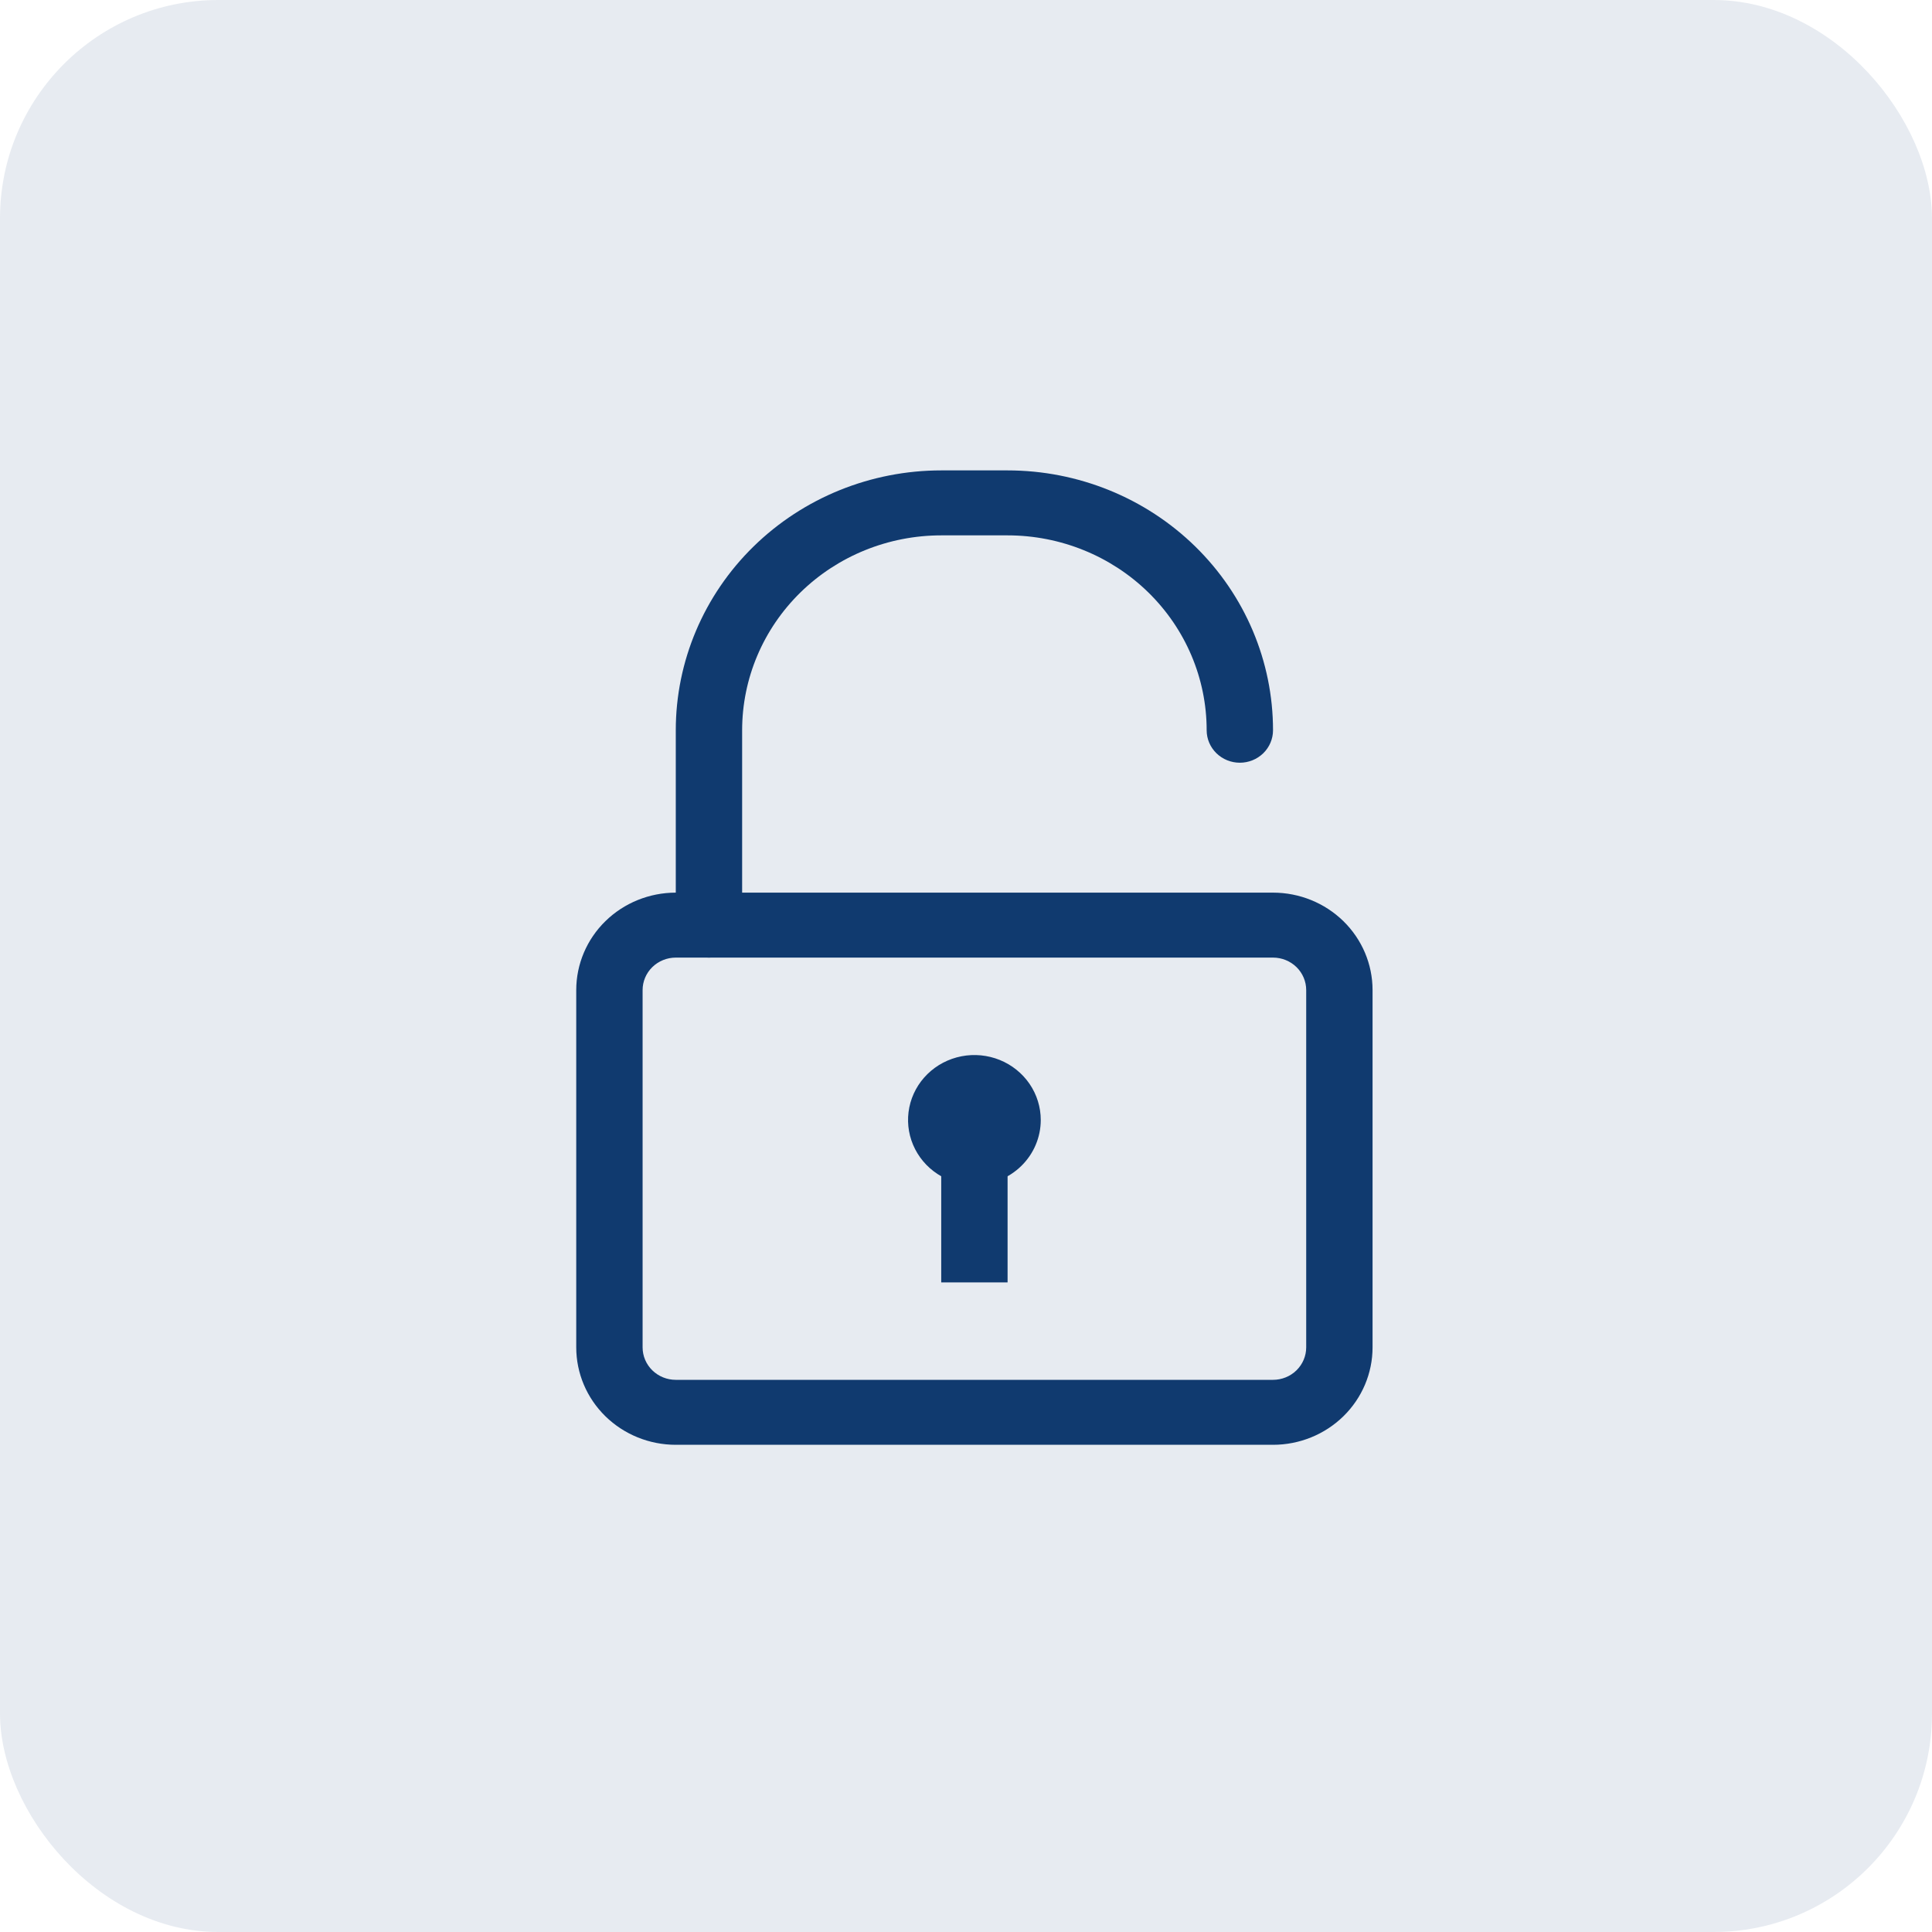 <svg xmlns="http://www.w3.org/2000/svg" width="115" height="115" viewBox="0 0 115 115" fill="none"><rect width="115" height="115" rx="13" fill="#103A6F" fill-opacity="0.1"></rect><path d="M75.775 86H40.225C38.654 86 37.147 85.389 36.035 84.301C34.924 83.213 34.3 81.738 34.3 80.2V58.933C34.3 57.395 34.924 55.92 36.035 54.832C37.147 53.744 38.654 53.133 40.225 53.133H75.775C77.347 53.133 78.853 53.744 79.965 54.832C81.076 55.92 81.7 57.395 81.7 58.933V80.2C81.7 81.738 81.076 83.213 79.965 84.301C78.853 85.389 77.347 86 75.775 86ZM40.225 57C39.701 57 39.199 57.204 38.828 57.566C38.458 57.929 38.25 58.42 38.25 58.933V80.2C38.25 80.713 38.458 81.204 38.828 81.567C39.199 81.93 39.701 82.133 40.225 82.133H75.775C76.299 82.133 76.801 81.93 77.172 81.567C77.542 81.204 77.75 80.713 77.75 80.2V58.933C77.75 58.42 77.542 57.929 77.172 57.566C76.801 57.204 76.299 57 75.775 57H40.225Z" fill="#103A6F"></path><path d="M42.2 57C41.676 57 41.174 56.796 40.804 56.434C40.433 56.071 40.225 55.579 40.225 55.067V43.467C40.225 39.365 41.89 35.431 44.853 32.53C47.816 29.63 51.835 28 56.025 28H59.975C64.165 28 68.184 29.63 71.147 32.53C74.111 35.431 75.775 39.365 75.775 43.467C75.775 43.979 75.567 44.471 75.197 44.834C74.826 45.196 74.324 45.4 73.8 45.4C73.276 45.4 72.774 45.196 72.404 44.834C72.033 44.471 71.825 43.979 71.825 43.467C71.825 40.39 70.577 37.44 68.354 35.264C66.132 33.089 63.118 31.867 59.975 31.867H56.025C52.882 31.867 49.868 33.089 47.646 35.264C45.424 37.44 44.175 40.39 44.175 43.467V55.067C44.175 55.579 43.967 56.071 43.597 56.434C43.226 56.796 42.724 57 42.2 57ZM58 70.533C57.219 70.533 56.455 70.306 55.806 69.882C55.156 69.457 54.65 68.853 54.351 68.146C54.052 67.44 53.974 66.662 54.126 65.912C54.278 65.162 54.655 64.473 55.207 63.932C55.759 63.392 56.463 63.023 57.23 62.874C57.996 62.725 58.79 62.802 59.512 63.094C60.233 63.387 60.85 63.883 61.284 64.518C61.718 65.154 61.95 65.902 61.95 66.667C61.95 67.692 61.534 68.676 60.793 69.401C60.052 70.126 59.048 70.533 58 70.533Z" fill="#103A6F"></path><path d="M56.025 68.6H59.975V76.333H56.025V68.6Z" fill="#103A6F"></path></svg>